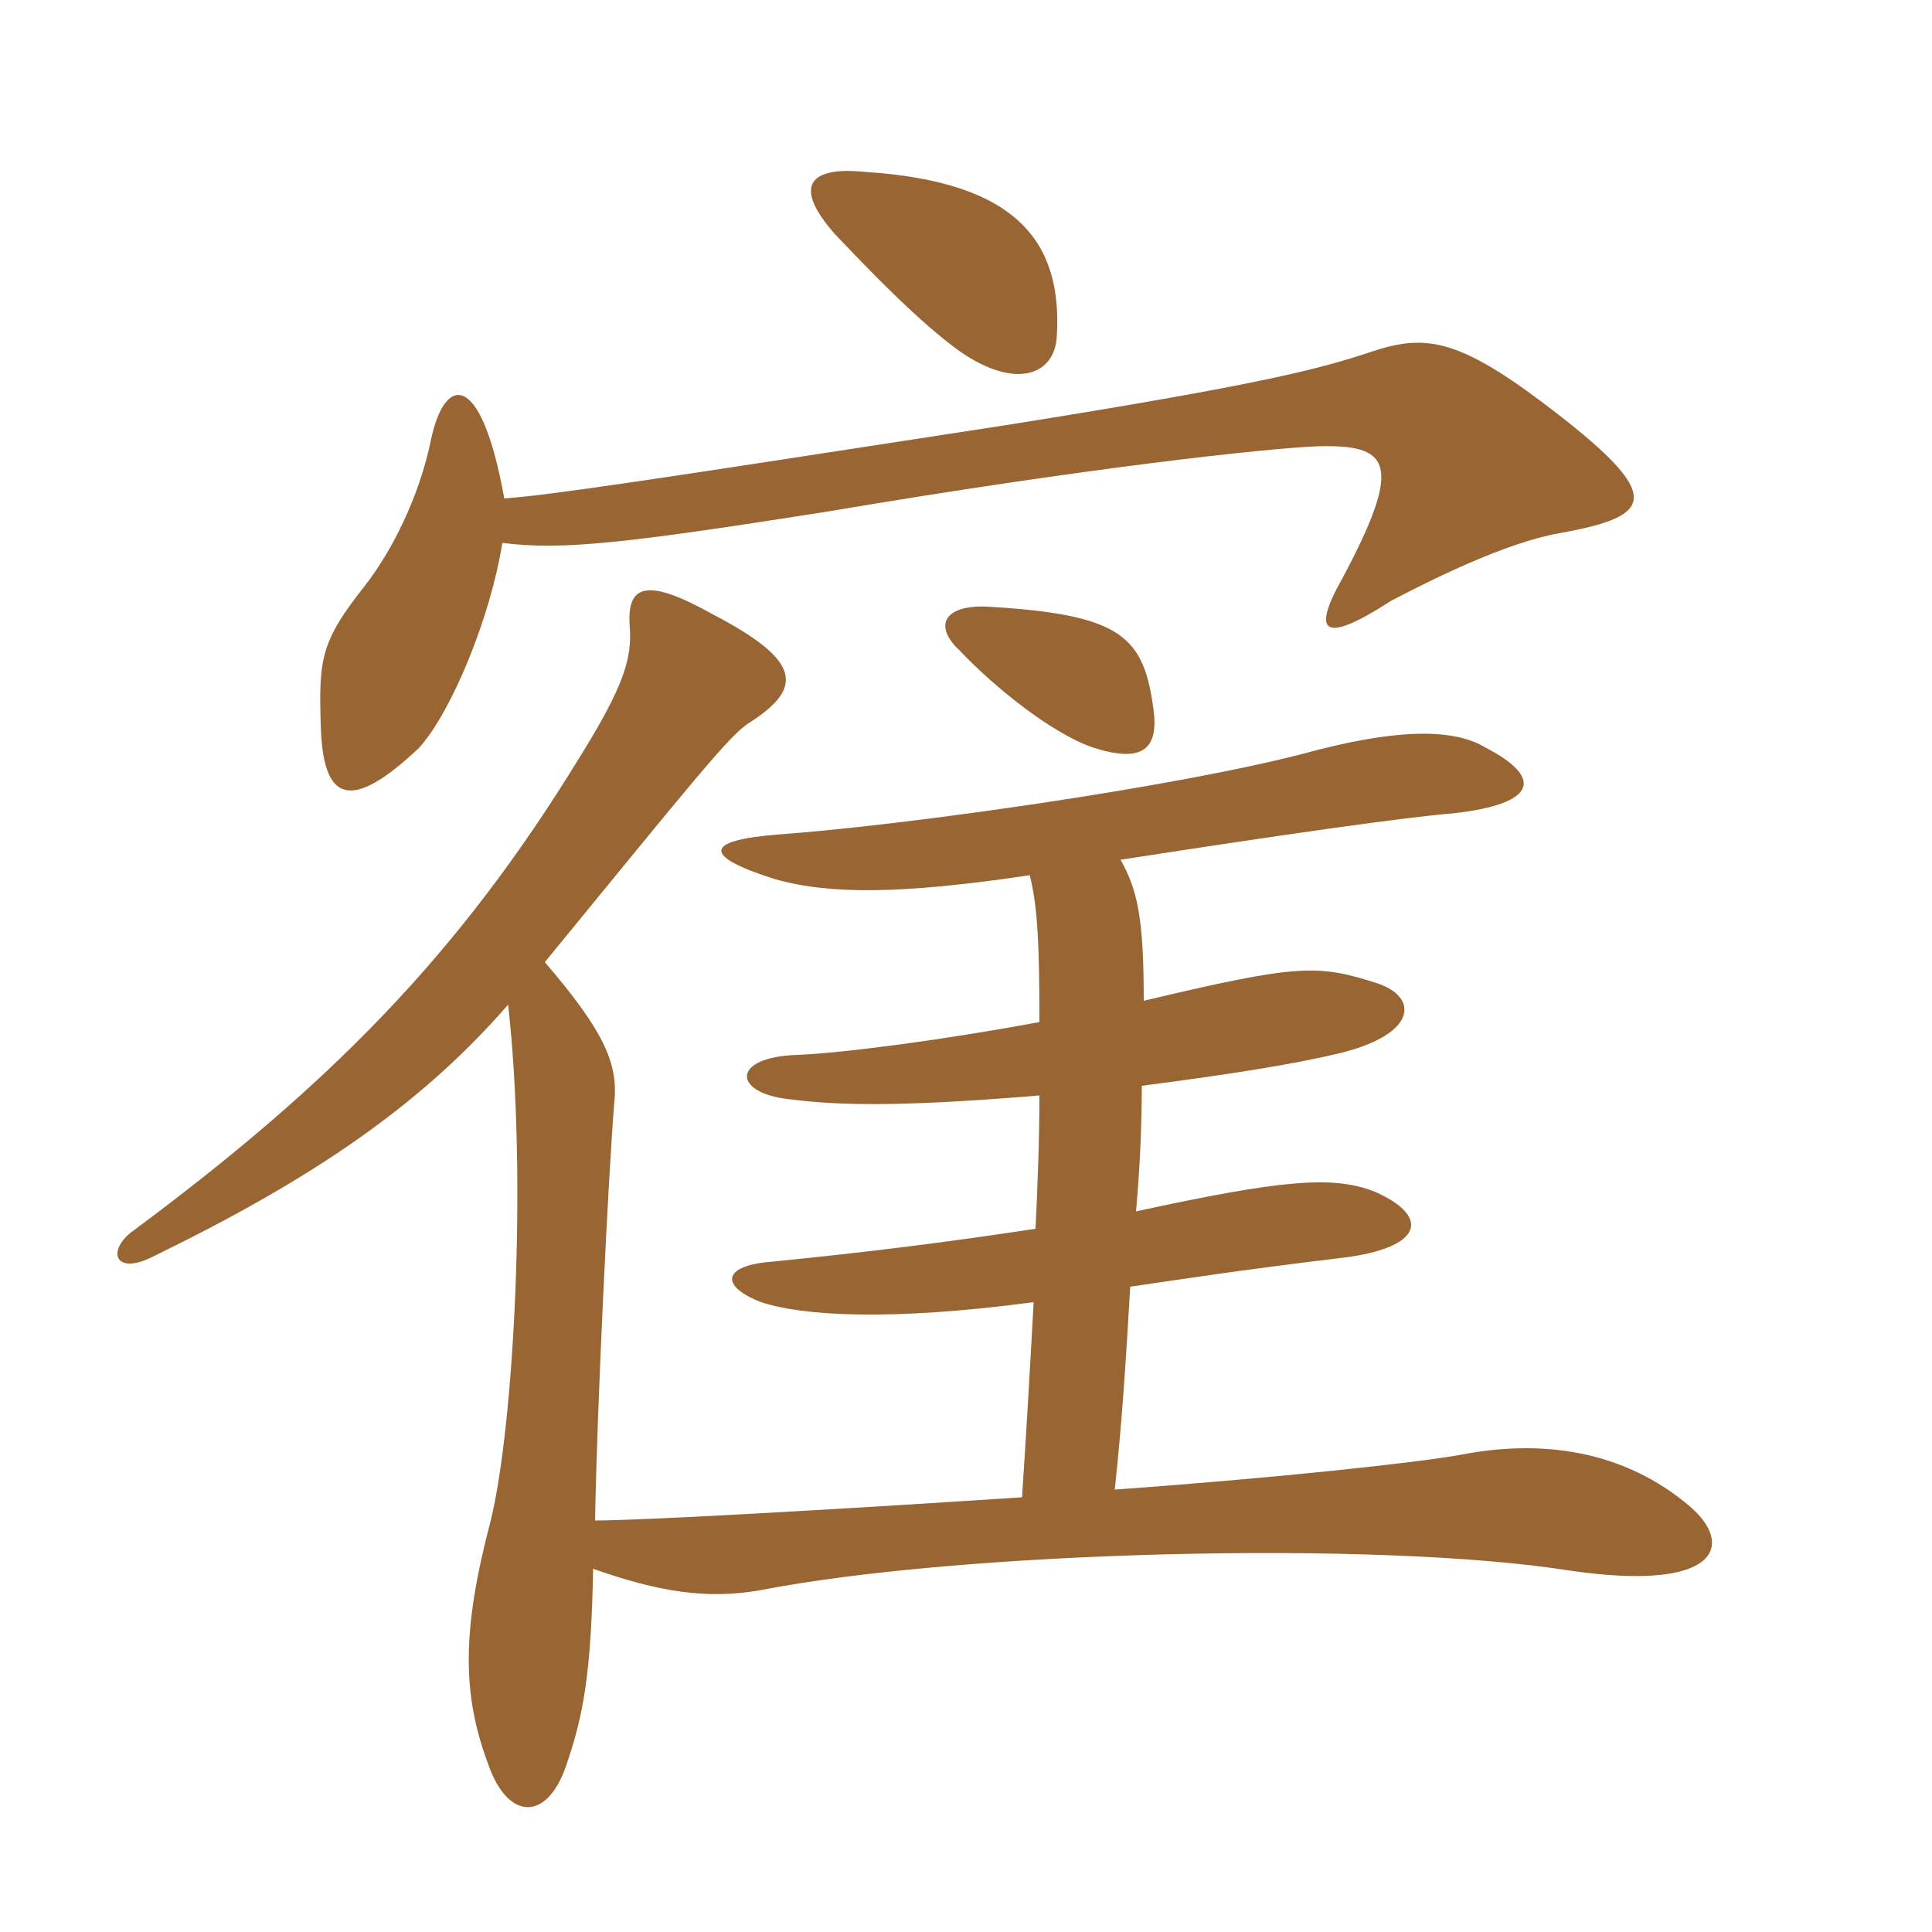 <svg xmlns="http://www.w3.org/2000/svg" xmlns:xlink="http://www.w3.org/1999/xlink" width="150" height="150"><path fill="#996633" padding="10" d="M79.95 67.95C80.55 70.35 80.70 73.20 80.70 79.35C73.50 80.70 65.55 81.75 61.95 81.90C56.70 82.05 56.85 84.90 61.35 85.35C65.85 85.95 71.70 85.80 80.70 85.05C80.70 88.65 80.55 92.10 80.40 95.40C73.50 96.45 67.50 97.20 60 97.95C55.95 98.25 55.95 99.90 59.10 101.10C62.25 102.15 69 102.60 80.25 101.10C79.95 106.65 79.65 111.75 79.35 116.25C63.30 117.30 49.65 118.05 46.20 118.05C46.35 109.20 47.25 90.90 47.70 85.50C48 82.50 46.80 79.95 42.30 74.70C53.85 60.60 56.70 57 58.20 56.10C62.40 53.40 62.25 51.30 55.35 47.70C50.25 44.85 48.60 45.30 48.90 48.75C49.05 51.15 48.45 53.25 45 58.80C35.55 74.25 25.50 84.30 10.35 95.55C8.25 97.05 8.85 99.15 12 97.50C24 91.65 32.55 85.95 39.45 78C40.95 91.35 39.90 110.70 38.10 118.05C35.85 126.60 35.85 131.55 37.95 137.10C39.45 141.30 42.45 141.45 43.95 137.10C45.30 133.20 45.90 129.90 46.05 121.80C51.15 123.60 54.90 124.20 59.10 123.45C74.55 120.45 106.80 119.55 121.95 121.95C133.35 123.60 134.70 120 131.25 117C126 112.50 119.55 111.75 113.40 112.95C110.10 113.55 99.15 114.75 86.55 115.65C87.15 110.10 87.45 105 87.75 99.90C91.80 99.30 96.75 98.55 104.25 97.65C110.40 96.90 111.15 94.50 106.80 92.55C103.50 91.20 99.30 91.65 88.20 94.05C88.50 90.75 88.65 87.30 88.65 84.30C95.55 83.40 100.35 82.65 104.10 81.75C110.10 80.25 110.10 77.40 106.95 76.35C102.30 74.85 100.80 74.85 88.80 77.70C88.80 71.40 88.35 69.15 87 66.75C99.60 64.80 109.05 63.45 112.80 63.15C119.55 62.40 119.70 60.30 115.35 58.05C112.65 56.40 107.85 56.70 101.25 58.50C91.50 61.05 70.65 64.05 60.30 64.80C54.75 65.25 54.45 66.45 60.15 68.25C64.35 69.45 69.90 69.45 79.95 67.95ZM89.55 55.05C88.80 49.35 87 47.70 76.65 47.10C73.50 46.95 72.30 48.45 74.55 50.55C77.25 53.40 81.75 57 84.90 58.05C88.65 59.25 90 58.20 89.55 55.05ZM39.15 38.70C37.35 28.65 34.50 29.10 33.45 34.20C32.55 38.55 30.45 42.75 28.35 45.45C24.90 49.80 24.75 51.15 24.90 56.25C25.05 62.25 27.15 63.15 32.55 58.05C35.10 55.20 38.10 47.85 39 42.15C43.65 42.75 48.75 42.15 64.05 39.75C84.45 36.30 98.40 34.80 102.30 34.65C107.85 34.50 109.05 35.85 104.25 44.85C101.70 49.35 102.90 49.95 108 46.65C111.15 45 116.85 42.15 121.05 41.40C128.55 40.05 129.45 38.55 119.70 31.20C113.10 26.25 110.55 25.95 106.50 27.30C102.45 28.65 97.95 29.85 78.15 33C49.95 37.35 43.05 38.40 39.15 38.70ZM82.05 26.10C82.50 18.75 78.90 14.10 67.20 13.35C62.85 12.90 61.50 14.40 64.80 18.15C67.50 21 71.40 25.05 74.55 27.30C78.90 30.30 81.90 29.10 82.05 26.10Z"/></svg>